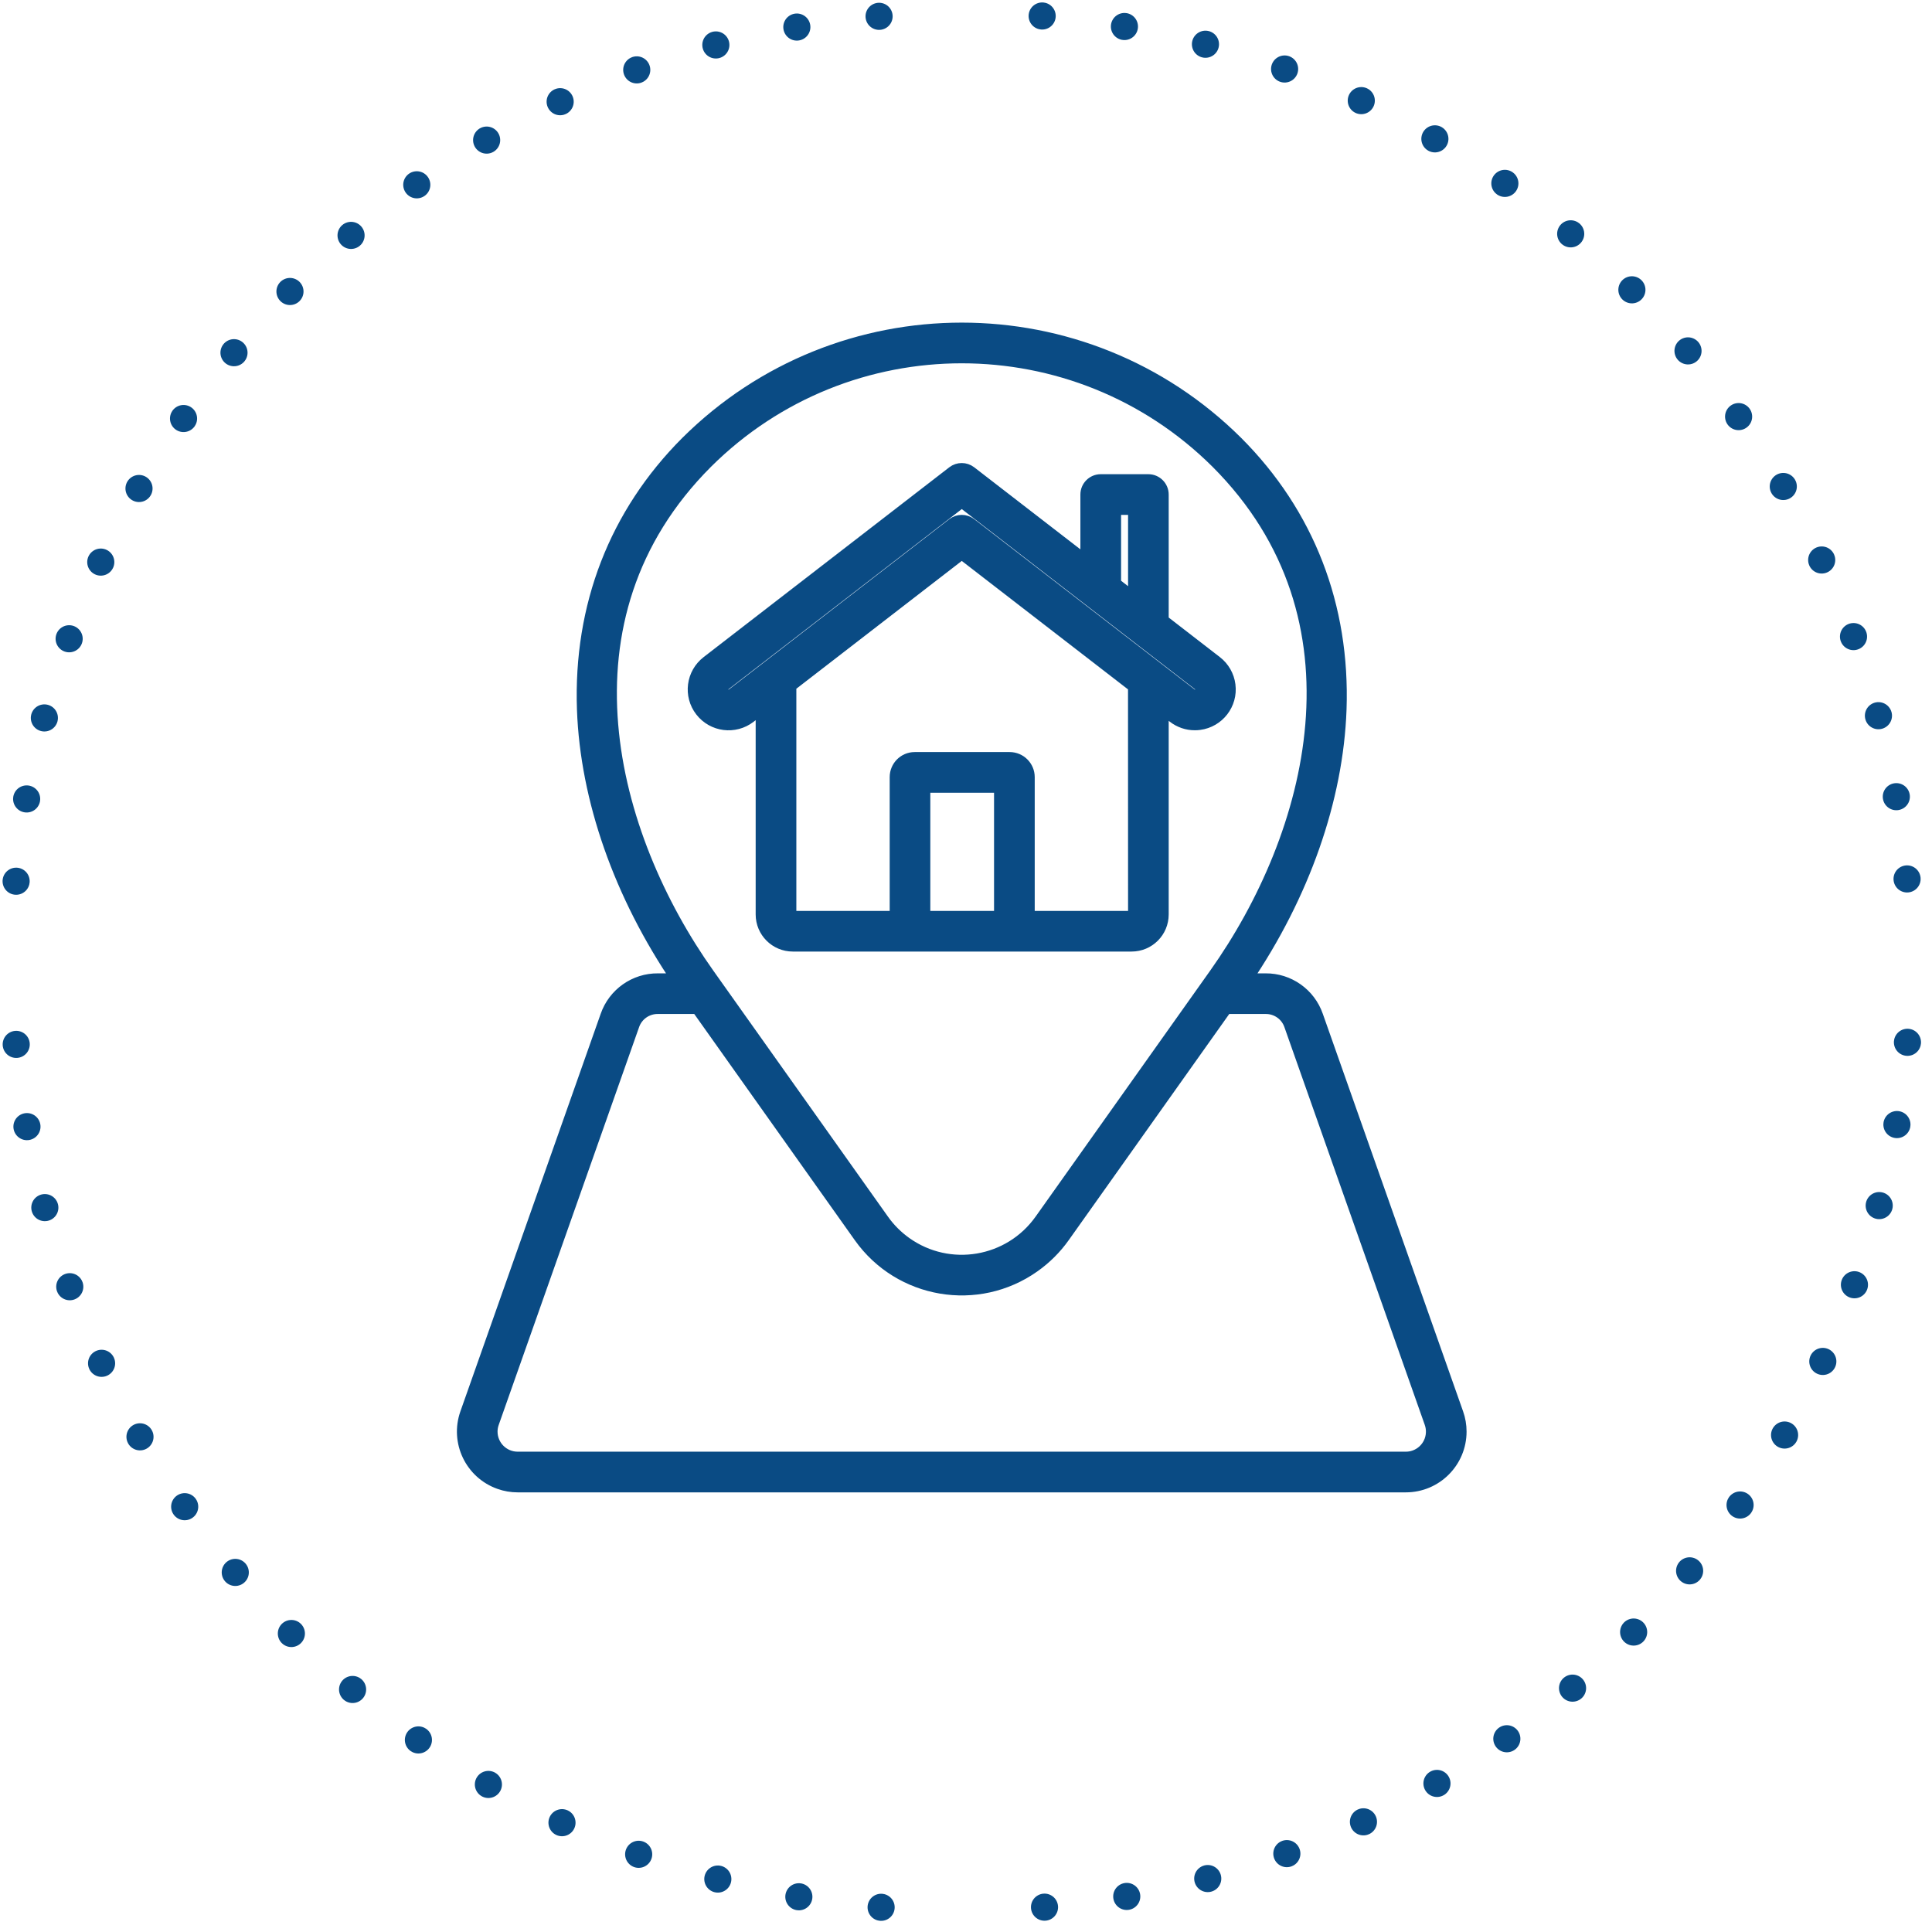 <?xml version="1.0" encoding="UTF-8" standalone="no"?>
<!DOCTYPE svg PUBLIC "-//W3C//DTD SVG 1.1//EN" "http://www.w3.org/Graphics/SVG/1.1/DTD/svg11.dtd">
<svg width="100%" height="100%" viewBox="0 0 95 95" version="1.1" xmlns="http://www.w3.org/2000/svg" xmlns:xlink="http://www.w3.org/1999/xlink" xml:space="preserve" xmlns:serif="http://www.serif.com/" style="fill-rule:evenodd;clip-rule:evenodd;stroke-linecap:round;stroke-linejoin:round;stroke-miterlimit:10;">
    <g transform="matrix(1,0,0,1,-1318.37,661.919)">
        <g transform="matrix(-1.844,1.926,1.926,1.844,1341.66,-608.153)">
            <path d="M-19.518,-8.336C-12.959,-14.101 -3.06,-14.149 3.56,-8.336" style="fill:none;fill-rule:nonzero;stroke:rgb(10,75,132);stroke-width:0.5px;stroke-dasharray:0,1.53;"/>
        </g>
        <g transform="matrix(1.926,1.844,1.844,-1.926,1340.05,-620.026)">
            <path d="M-3.203,-7.979C3.356,-13.745 13.255,-13.792 19.874,-7.979" style="fill:none;fill-rule:nonzero;stroke:rgb(10,75,132);stroke-width:0.5px;stroke-dasharray:0,1.53;"/>
        </g>
        <g transform="matrix(1.844,-1.926,-1.926,-1.844,1392.35,-559.625)">
            <path d="M-3.56,8.336C2.999,2.569 12.898,2.522 19.518,8.336" style="fill:none;fill-rule:nonzero;stroke:rgb(10,75,132);stroke-width:0.5px;stroke-dasharray:0,1.53;"/>
        </g>
        <g transform="matrix(-1.926,-1.844,-1.844,1.926,1388.58,-670.716)">
            <path d="M-19.874,7.979C-13.316,2.214 -3.416,2.166 3.203,7.979" style="fill:none;fill-rule:nonzero;stroke:rgb(10,75,132);stroke-width:0.5px;stroke-dasharray:0,1.53;"/>
        </g>
        <g transform="matrix(2.667,0,0,2.667,1348.22,-624.496)">
            <path d="M0,4.703L-2.586,12.031C-2.769,12.55 -2.497,13.118 -1.979,13.301C-1.873,13.339 -1.761,13.358 -1.648,13.358L14.727,13.358C15.277,13.358 15.722,12.912 15.722,12.362C15.722,12.25 15.703,12.138 15.665,12.031L13.079,4.703C12.941,4.303 12.563,4.035 12.14,4.039L11.759,4.039C12.83,2.464 13.45,0.7 13.509,-0.952C13.576,-2.855 12.917,-4.555 11.603,-5.87C8.802,-8.655 4.277,-8.655 1.476,-5.87C0.162,-4.555 -0.497,-2.855 -0.43,-0.952C-0.371,0.7 0.249,2.464 1.32,4.039L0.939,4.039C0.516,4.035 0.138,4.303 0,4.703M12.608,4.869L15.194,12.197C15.286,12.456 15.15,12.739 14.892,12.83C14.839,12.849 14.783,12.858 14.727,12.858L-1.648,12.858C-1.922,12.858 -2.144,12.636 -2.144,12.362C-2.144,12.306 -2.134,12.25 -2.115,12.197L0.471,4.869C0.538,4.669 0.727,4.535 0.939,4.538L1.672,4.538L4.67,8.762C5.403,9.794 6.834,10.037 7.866,9.304C8.076,9.155 8.26,8.972 8.409,8.762L11.407,4.538L12.14,4.538C12.352,4.535 12.541,4.669 12.608,4.869M1.83,-5.516C4.435,-8.106 8.644,-8.106 11.25,-5.516C14.134,-2.632 13.038,1.378 11.222,3.936L8.002,8.473C7.428,9.28 6.309,9.47 5.502,8.897C5.338,8.78 5.194,8.637 5.078,8.473L1.857,3.936C0.041,1.378 -1.055,-2.632 1.83,-5.516M2.625,-0.823L2.865,-1.009L2.865,2.828C2.865,3.137 3.116,3.387 3.424,3.387L9.671,3.387C9.98,3.387 10.23,3.137 10.23,2.828L10.23,-0.997L10.454,-0.823C10.564,-0.739 10.698,-0.692 10.837,-0.693C10.864,-0.693 10.891,-0.694 10.918,-0.698C11.262,-0.742 11.506,-1.057 11.461,-1.401C11.44,-1.566 11.354,-1.716 11.222,-1.818L10.23,-2.585L10.23,-4.914C10.23,-5.052 10.118,-5.164 9.98,-5.164L9.102,-5.164C8.964,-5.164 8.852,-5.052 8.852,-4.914L8.852,-3.649L6.692,-5.318C6.602,-5.387 6.477,-5.387 6.387,-5.318L1.857,-1.818C1.582,-1.605 1.531,-1.211 1.744,-0.936C1.956,-0.662 2.35,-0.611 2.625,-0.823ZM7.26,2.888L5.835,2.888L5.835,0.459L7.26,0.459L7.26,2.888ZM9.731,2.828C9.73,2.861 9.704,2.887 9.671,2.888L7.76,2.888L7.76,0.296C7.76,0.11 7.609,-0.041 7.423,-0.041L5.672,-0.041C5.486,-0.041 5.336,0.11 5.336,0.296L5.336,2.888L3.425,2.888C3.392,2.887 3.365,2.861 3.365,2.828L3.365,-1.395L6.54,-3.848L9.73,-1.383L9.731,2.828ZM9.352,-4.664L9.731,-4.664L9.731,-2.97L9.352,-3.263L9.352,-4.664ZM2.139,-1.242C2.096,-1.298 2.106,-1.379 2.162,-1.422L6.54,-4.804L10.917,-1.422C10.973,-1.379 10.984,-1.298 10.94,-1.242C10.897,-1.186 10.816,-1.175 10.76,-1.219L6.692,-4.362C6.602,-4.431 6.477,-4.431 6.387,-4.362L2.319,-1.219C2.263,-1.176 2.183,-1.186 2.139,-1.242Z" style="fill:rgb(10,75,132);fill-rule:nonzero;"/>
        </g>
        <g transform="matrix(2.667,0,0,2.667,1348.22,-624.496)">
            <path d="M0,4.703L-2.586,12.031C-2.769,12.55 -2.497,13.118 -1.979,13.301C-1.873,13.339 -1.761,13.358 -1.648,13.358L14.727,13.358C15.277,13.358 15.722,12.912 15.722,12.362C15.722,12.25 15.703,12.138 15.665,12.031L13.079,4.703C12.941,4.303 12.563,4.035 12.14,4.039L11.759,4.039C12.83,2.464 13.45,0.7 13.509,-0.952C13.576,-2.855 12.917,-4.555 11.603,-5.87C8.802,-8.655 4.277,-8.655 1.476,-5.87C0.162,-4.555 -0.497,-2.855 -0.43,-0.952C-0.371,0.7 0.249,2.464 1.32,4.039L0.939,4.039C0.516,4.035 0.138,4.303 0,4.703ZM12.608,4.869L15.194,12.197C15.286,12.456 15.15,12.739 14.892,12.83C14.839,12.849 14.783,12.858 14.727,12.858L-1.648,12.858C-1.922,12.858 -2.144,12.636 -2.144,12.362C-2.144,12.306 -2.134,12.25 -2.115,12.197L0.471,4.869C0.538,4.669 0.727,4.535 0.939,4.538L1.672,4.538L4.67,8.762C5.403,9.794 6.834,10.037 7.866,9.304C8.076,9.155 8.26,8.972 8.409,8.762L11.407,4.538L12.14,4.538C12.352,4.535 12.541,4.669 12.608,4.869ZM1.83,-5.516C4.435,-8.106 8.644,-8.106 11.25,-5.516C14.134,-2.632 13.038,1.378 11.222,3.936L8.002,8.473C7.428,9.28 6.309,9.47 5.502,8.897C5.338,8.78 5.194,8.637 5.078,8.473L1.857,3.936C0.041,1.378 -1.055,-2.632 1.83,-5.516ZM2.625,-0.823L2.865,-1.009L2.865,2.828C2.865,3.137 3.116,3.387 3.424,3.387L9.671,3.387C9.98,3.387 10.23,3.137 10.23,2.828L10.23,-0.997L10.454,-0.823C10.564,-0.739 10.698,-0.692 10.837,-0.693C10.864,-0.693 10.891,-0.694 10.918,-0.698C11.262,-0.742 11.506,-1.057 11.461,-1.401C11.44,-1.566 11.354,-1.716 11.222,-1.818L10.23,-2.585L10.23,-4.914C10.23,-5.052 10.118,-5.164 9.98,-5.164L9.102,-5.164C8.964,-5.164 8.852,-5.052 8.852,-4.914L8.852,-3.649L6.692,-5.318C6.602,-5.387 6.477,-5.387 6.387,-5.318L1.857,-1.818C1.582,-1.605 1.531,-1.211 1.744,-0.936C1.956,-0.662 2.35,-0.611 2.625,-0.823ZM7.26,2.888L5.835,2.888L5.835,0.459L7.26,0.459L7.26,2.888ZM9.731,2.828C9.73,2.861 9.704,2.887 9.671,2.888L7.76,2.888L7.76,0.296C7.76,0.11 7.609,-0.041 7.423,-0.041L5.672,-0.041C5.486,-0.041 5.336,0.11 5.336,0.296L5.336,2.888L3.425,2.888C3.392,2.887 3.365,2.861 3.365,2.828L3.365,-1.395L6.54,-3.848L9.73,-1.383L9.731,2.828ZM9.352,-4.664L9.731,-4.664L9.731,-2.97L9.352,-3.263L9.352,-4.664ZM2.139,-1.242C2.096,-1.298 2.106,-1.379 2.162,-1.422L6.54,-4.804L10.917,-1.422C10.973,-1.379 10.984,-1.298 10.94,-1.242C10.897,-1.186 10.816,-1.175 10.76,-1.219L6.692,-4.362C6.602,-4.431 6.477,-4.431 6.387,-4.362L2.319,-1.219C2.263,-1.176 2.183,-1.186 2.139,-1.242Z" style="fill:none;fill-rule:nonzero;stroke:rgb(10,75,132);stroke-width:0.25px;stroke-linecap:butt;stroke-linejoin:miter;"/>
        </g>
    </g>
</svg>
